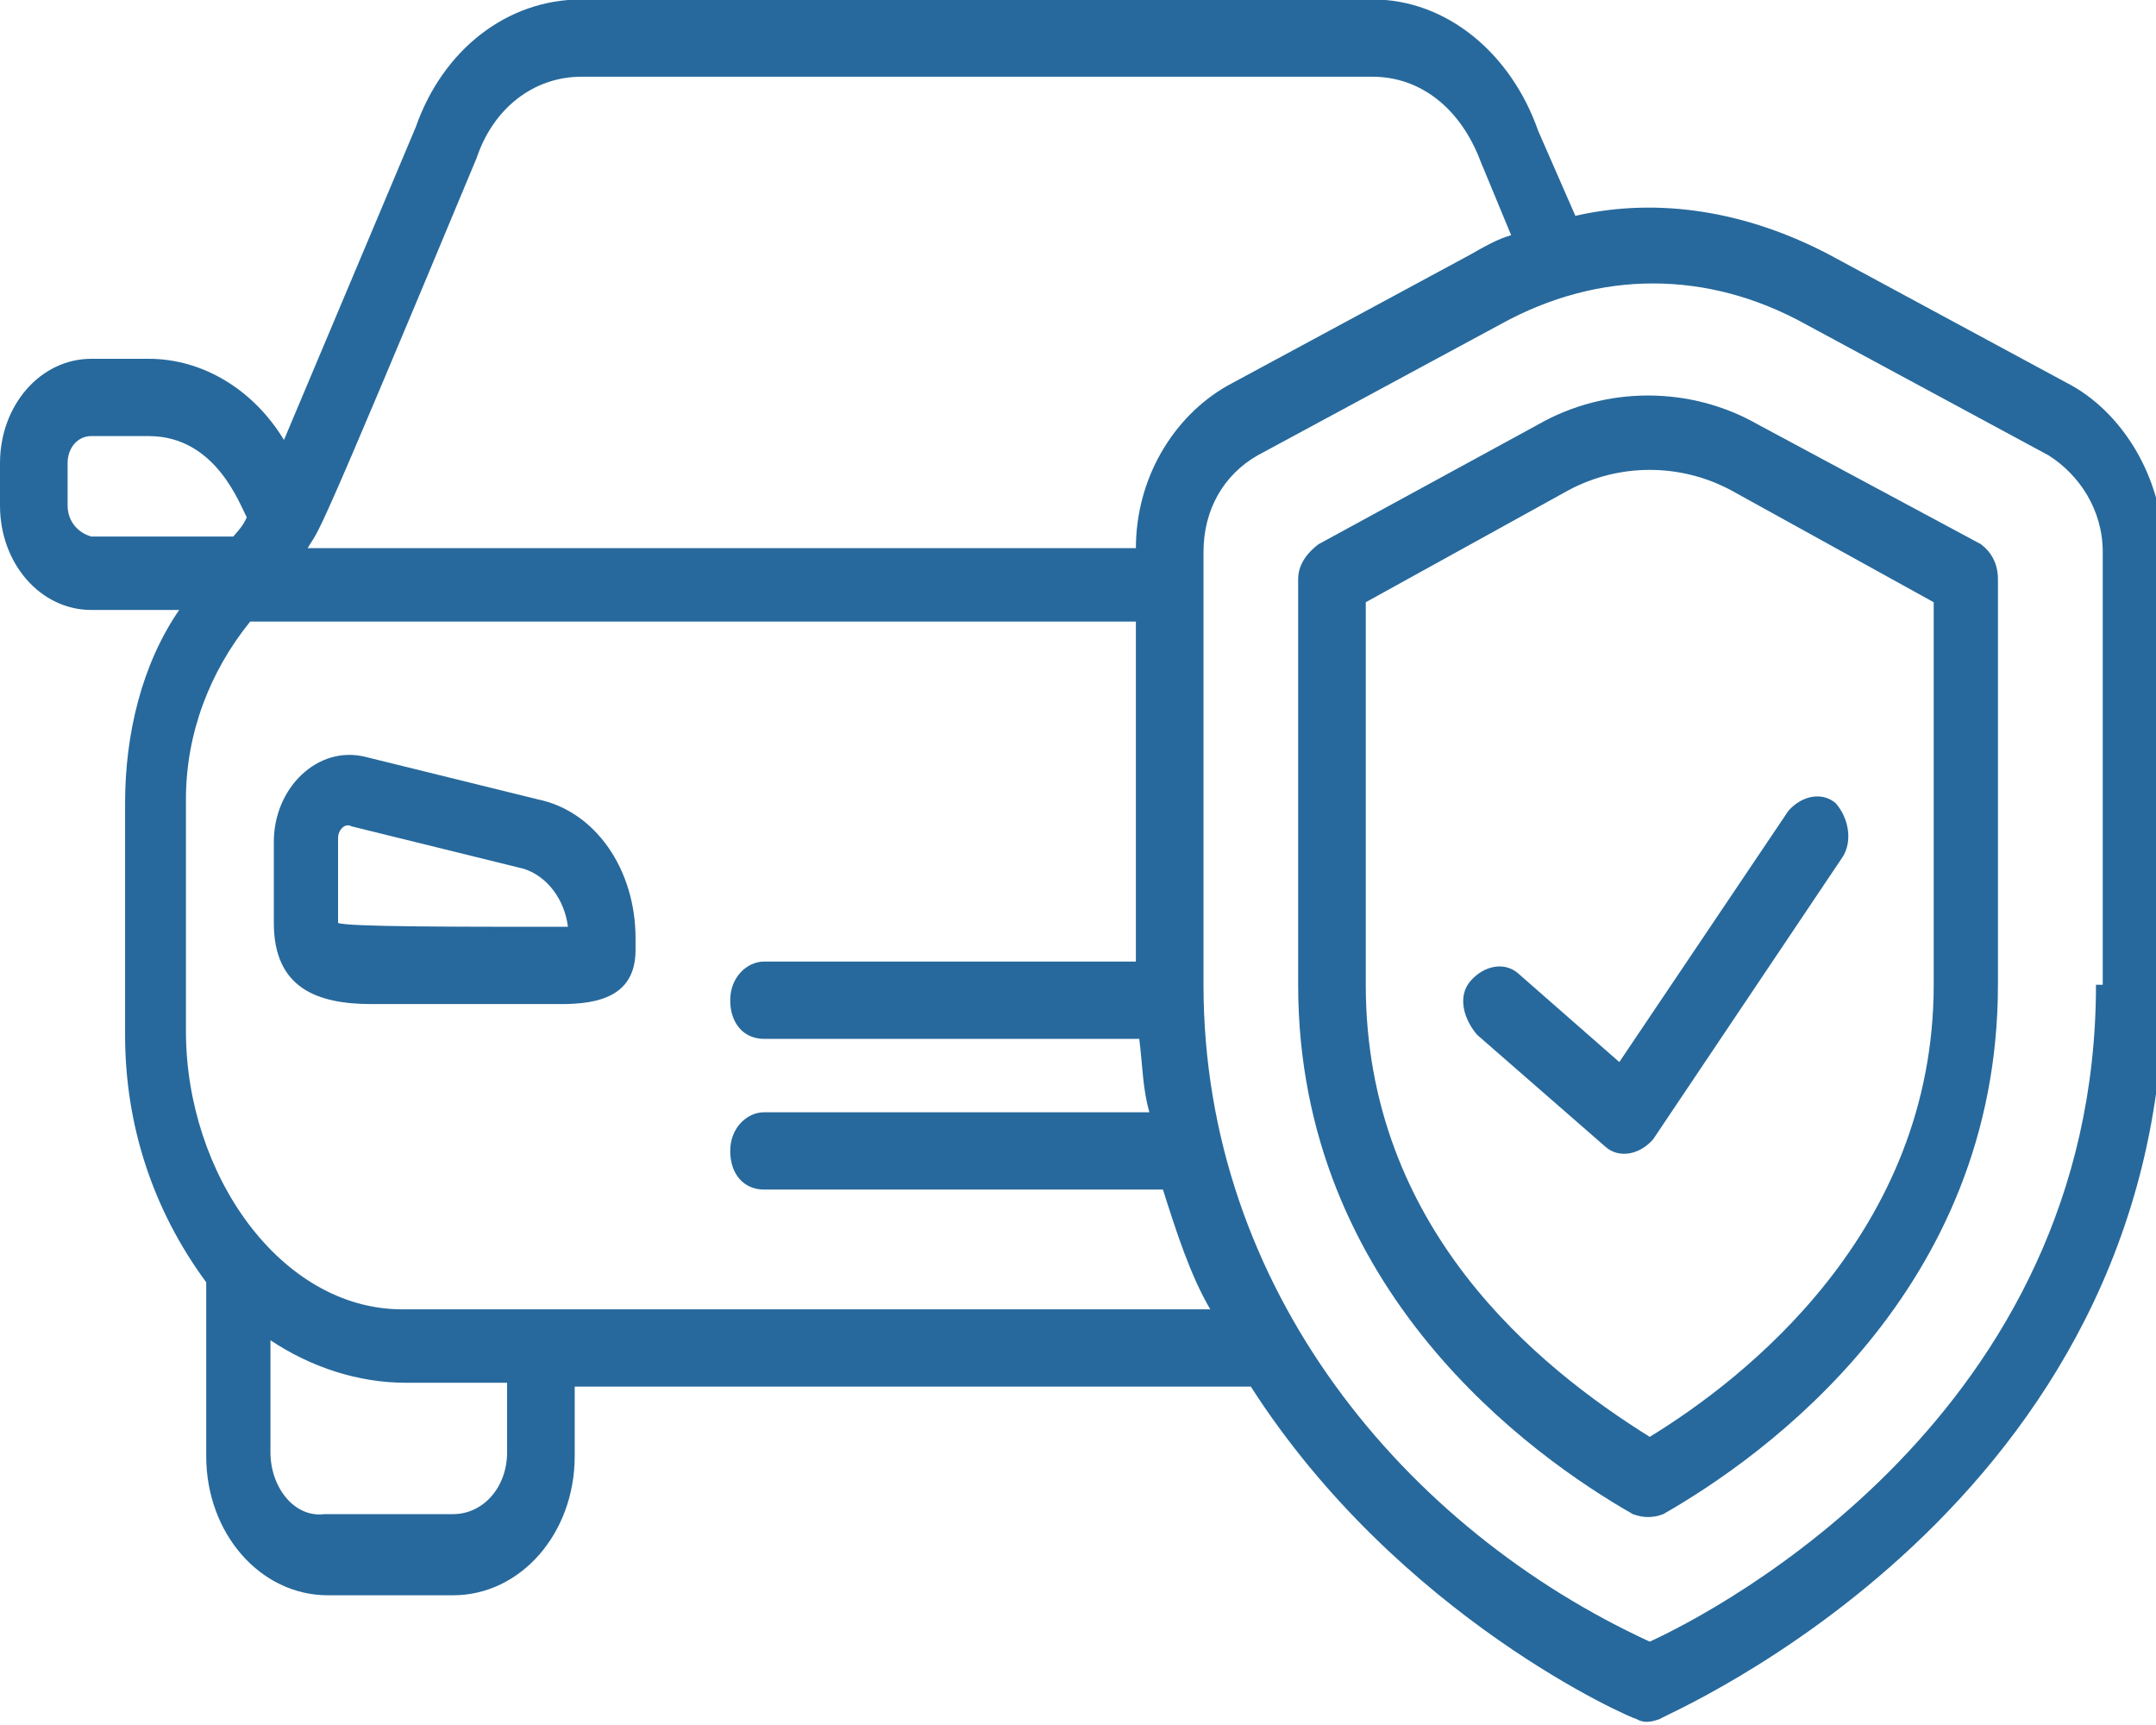 <svg class="" width="50" height="40" version="1.1" viewBox="0 0 6.25 5" xmlns="http://www.w3.org/2000/svg">
 <g transform="matrix(.098 0 0 .112 0 -1.088)" style="fill:#27699c">
  <path class="" d="m15.9 30.4-5.1-1.1c-1.4-0.3-2.7 0.8-2.7 2.2v2.1c0 1.7 1.3 2.1 2.9 2.1h5.6c1.1 0 2.2-0.2 2.2-1.4v-0.3c0-1.8-1.2-3.3-2.9-3.6zm-5.9 3.2v-2.2c0-0.2 0.2-0.4 0.4-0.3l5.1 1.1c0.7 0.2 1.2 0.8 1.3 1.5-3.5 0-6.5 0-6.8-0.1z" style="fill:#27699c" data-original="#000000"/>
  <path class="" d="m61.3 19.7-7.2-3.4c-2.4-1.1-5-1.5-7.5-1l-1.1-2.2c-0.8-2-2.7-3.4-4.9-3.4h-23.4c-2.2 0-4.1 1.3-4.9 3.3l-3.9 8.1c-0.9-1.3-2.4-2.1-4-2.1h-1.7c-1.5 0-2.7 1.2-2.7 2.7v1.1c0 1.5 1.2 2.7 2.7 2.7h2.6c-1.1 1.4-1.6 3.2-1.6 5v6c0 2.3 0.8 4.5 2.4 6.4v4.5c0 2 1.6 3.6 3.6 3.6h3.7c2 0 3.6-1.6 3.6-3.6v-1.8h20c4.4 6 11.3 8.6 11.4 8.6 0.2 0.1 0.4 0.1 0.7 0 0.1-0.1 14.9-5.5 14.9-19v-11.2c0-1.8-1.1-3.5-2.7-4.3zm-47.2-5.9c0.5-1.3 1.7-2.1 3.1-2.1h23.4c1.4 0 2.6 0.8 3.2 2.2l0.9 1.9c-0.4 0.1-0.8 0.3-1.2 0.5l-7.2 3.4c-1.6 0.8-2.7 2.4-2.7 4.2h-24.5c0.4-0.6 0 0.4 5-10.1zm-12.1 9v-1.1c0-0.4 0.3-0.7 0.7-0.7h1.7c2 0 2.7 1.8 2.9 2.1-0.1 0.2-0.2 0.3-0.4 0.5h-4.2c-0.4-0.1-0.7-0.4-0.7-0.8zm13 24.5c0 0.9-0.7 1.6-1.6 1.6h-3.8c-0.9 0.1-1.6-0.7-1.6-1.6v-2.9c1.2 0.7 2.6 1.1 4 1.1h3zm-3.1-3.7c-3.6 0-6.4-3.5-6.4-7.2v-6c0-1.7 0.7-3.3 1.9-4.6h26.2v8.8h-11c-0.5 0-1 0.4-1 1s0.4 1 1 1h11.1c0.1 0.7 0.1 1.3 0.3 1.9h-11.4c-0.5 0-1 0.4-1 1s0.4 1 1 1h11.8c0.4 1.1 0.8 2.2 1.4 3.1zm50.1-8.4c0 11.1-11.2 16.2-13.2 17-7.2-2.9-13.2-9.1-13.2-17v-11.2c0-1.1 0.6-2 1.6-2.5l7.2-3.4c2.9-1.4 6.1-1.4 9 0l7.2 3.4c0.9 0.5 1.6 1.4 1.6 2.5v11.2z" style="fill:#27699c" data-original="#000000"/>
  <path class="" d="m58.6 23.8-6.6-3.1c-2-1-4.5-1-6.5 0l-6.5 3.1c-0.3 0.2-0.6 0.5-0.6 0.9v10.5c0 7.9 6.9 12.2 9.9 13.7 0.3 0.1 0.6 0.1 0.9 0 3-1.5 9.9-5.8 9.9-13.7v-10.5c0-0.4-0.2-0.7-0.5-0.9zm-1.4 11.4c0 6.4-5.6 10.2-8.4 11.7-3.3-1.8-8.4-5.4-8.4-11.7v-9.9l6-2.9c1.5-0.7 3.3-0.7 4.8 0l6 2.9z" style="fill:#27699c" data-original="#000000"/>
  <path class="" d="m44.9 34.9c-0.4-0.3-1-0.2-1.4 0.2s-0.2 1 0.2 1.4l3.8 2.9c0.4 0.3 1 0.2 1.4-0.2l5.6-7.3c0.3-0.4 0.2-1-0.2-1.4-0.4-0.3-1-0.2-1.4 0.2l-5 6.5z" style="fill:#27699c" data-original="#000000"/>
 </g>
</svg>
